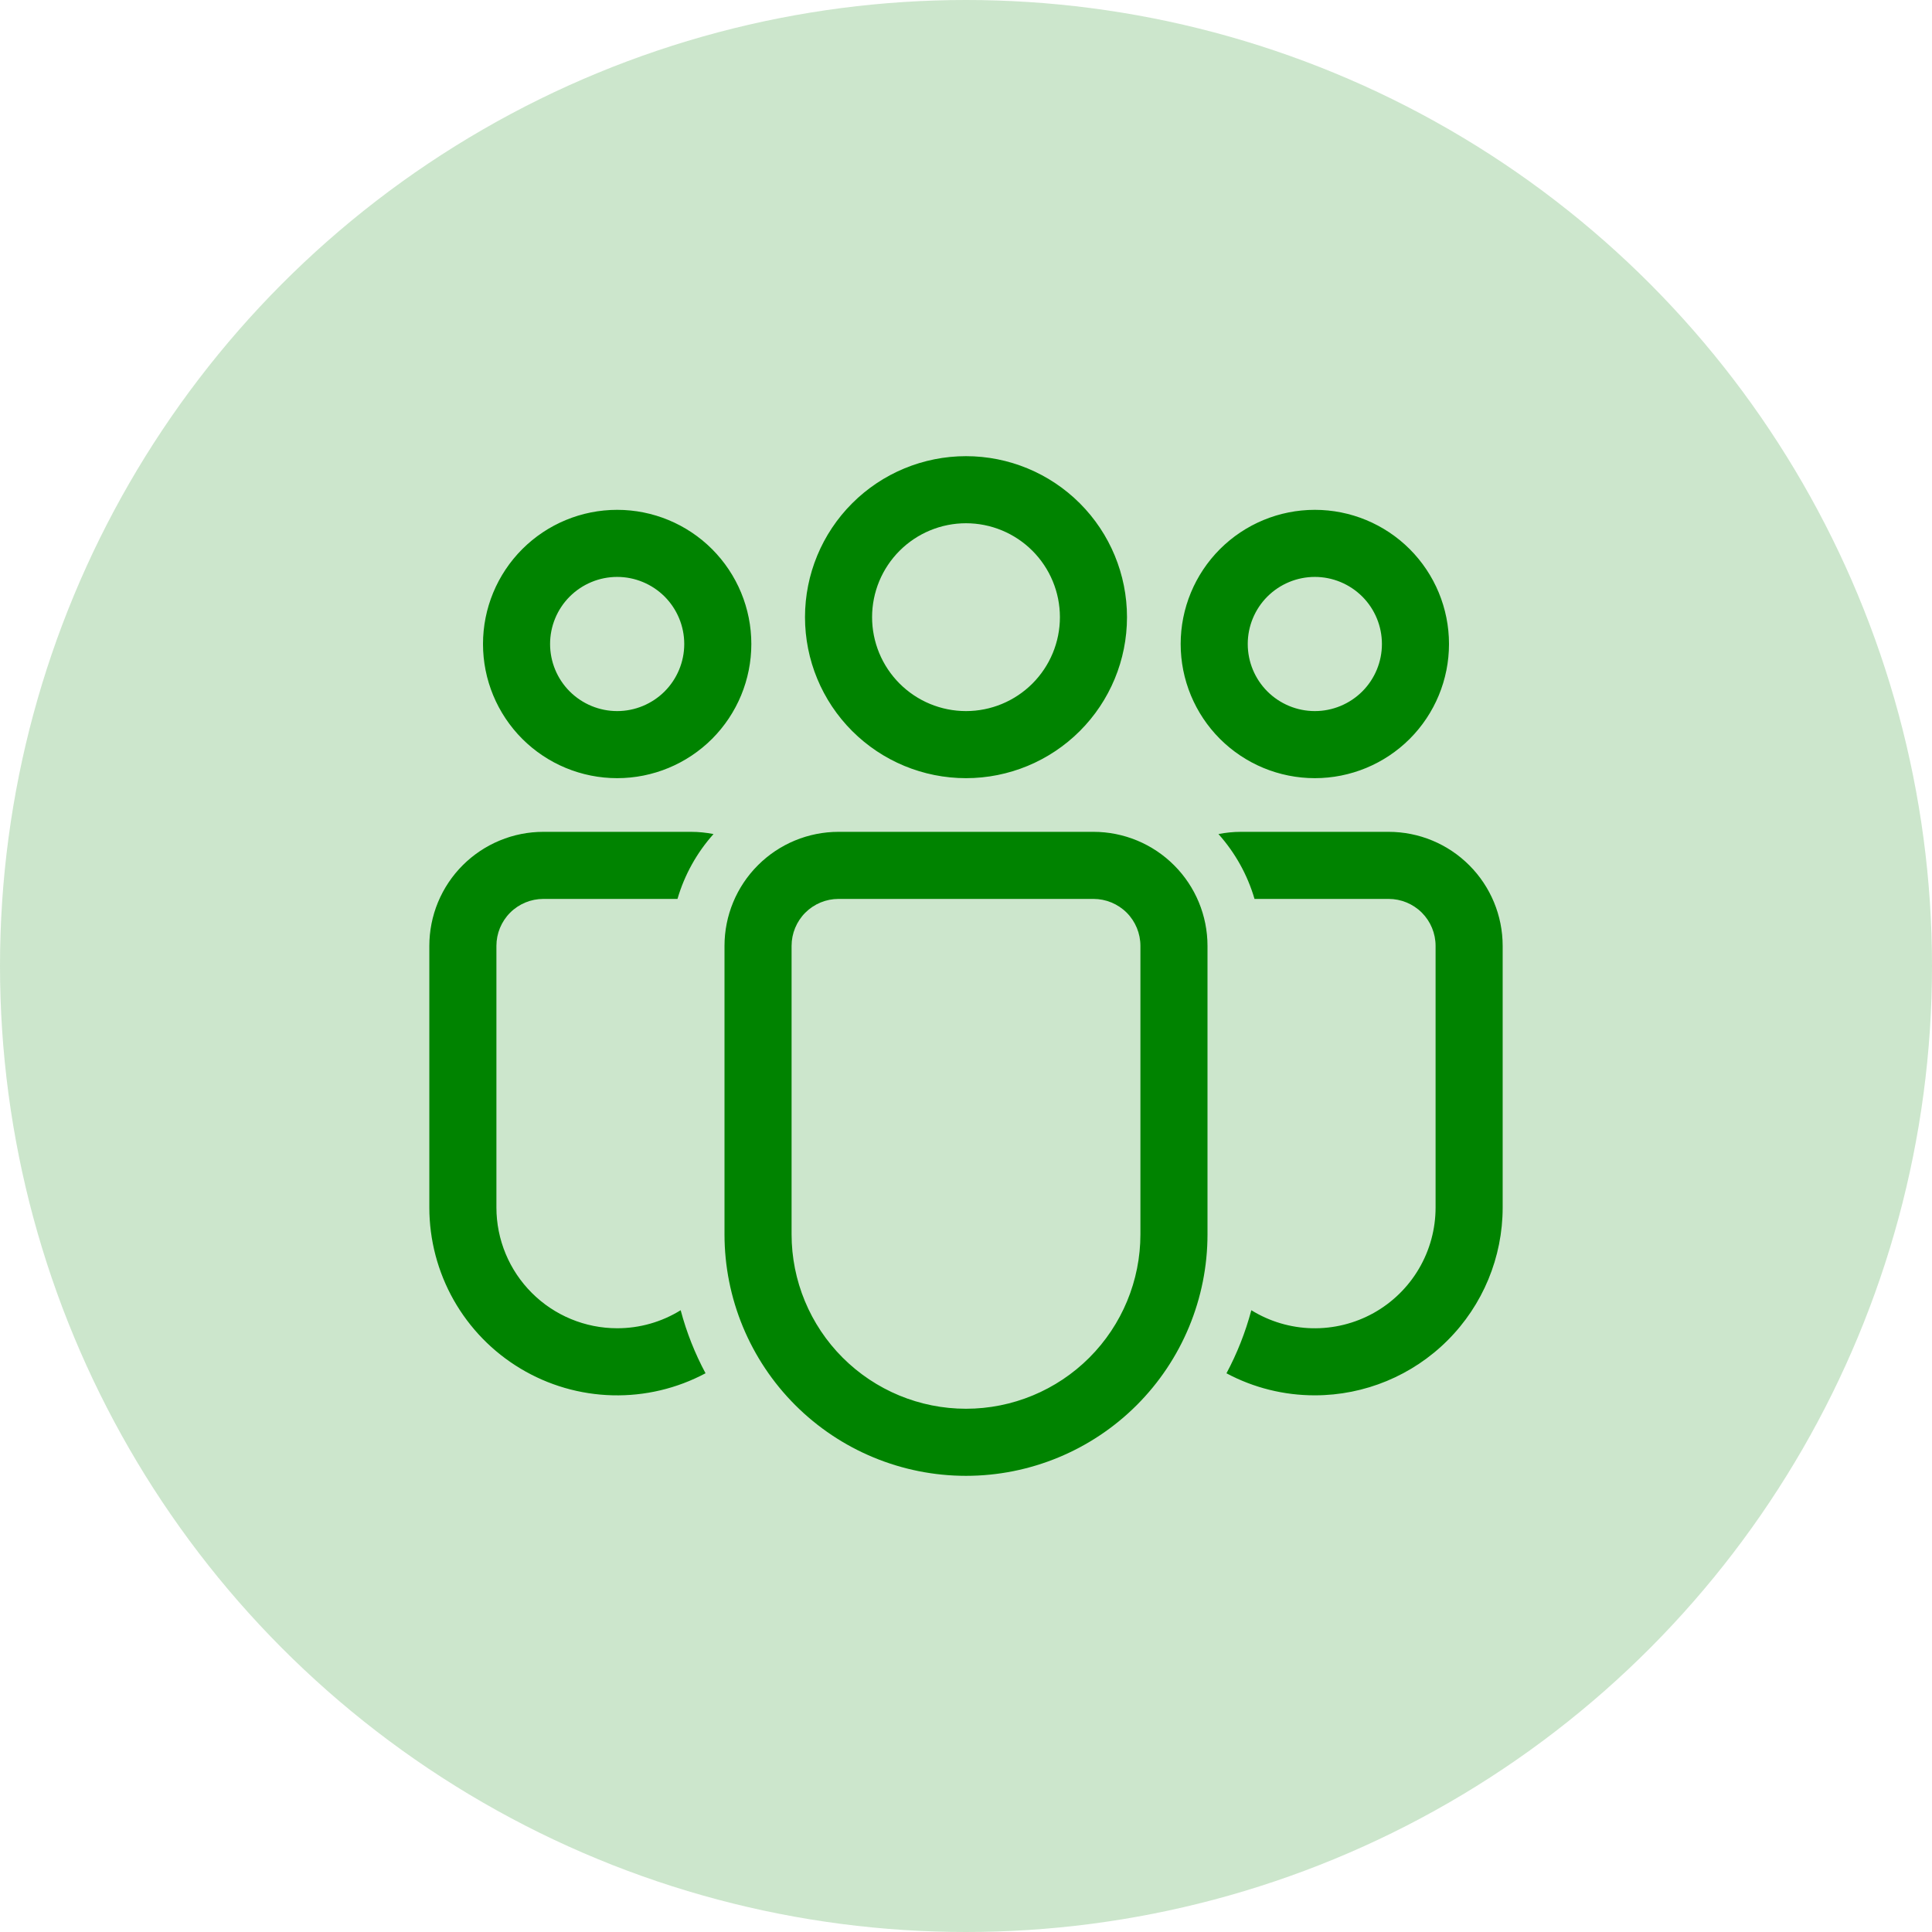 <svg width="54" height="54" viewBox="0 0 54 54" fill="none" xmlns="http://www.w3.org/2000/svg">
<circle cx="27" cy="27" r="27" fill="#008300" fill-opacity="0.2"/>
<path d="M27 14.625C26.655 14.625 26.314 14.693 25.995 14.825C25.677 14.957 25.388 15.15 25.144 15.394C24.9 15.638 24.707 15.927 24.575 16.245C24.443 16.564 24.375 16.905 24.375 17.25C24.375 17.595 24.443 17.936 24.575 18.255C24.707 18.573 24.9 18.862 25.144 19.106C25.388 19.35 25.677 19.543 25.995 19.675C26.314 19.807 26.655 19.875 27 19.875C27.696 19.875 28.364 19.598 28.856 19.106C29.348 18.614 29.625 17.946 29.625 17.25C29.625 16.554 29.348 15.886 28.856 15.394C28.364 14.902 27.696 14.625 27 14.625ZM22.5 17.25C22.5 16.056 22.974 14.912 23.818 14.068C24.662 13.224 25.806 12.75 27 12.75C28.194 12.75 29.338 13.224 30.182 14.068C31.026 14.912 31.5 16.056 31.5 17.25C31.5 18.444 31.026 19.588 30.182 20.432C29.338 21.276 28.194 21.75 27 21.75C25.806 21.75 24.662 21.276 23.818 20.432C22.974 19.588 22.5 18.444 22.5 17.25ZM36.75 16.125C36.253 16.125 35.776 16.323 35.424 16.674C35.072 17.026 34.875 17.503 34.875 18C34.875 18.497 35.072 18.974 35.424 19.326C35.776 19.677 36.253 19.875 36.75 19.875C37.247 19.875 37.724 19.677 38.076 19.326C38.428 18.974 38.625 18.497 38.625 18C38.625 17.503 38.428 17.026 38.076 16.674C37.724 16.323 37.247 16.125 36.75 16.125ZM33 18C33 17.005 33.395 16.052 34.098 15.348C34.802 14.645 35.755 14.25 36.75 14.25C37.745 14.25 38.698 14.645 39.402 15.348C40.105 16.052 40.5 17.005 40.5 18C40.5 18.995 40.105 19.948 39.402 20.652C38.698 21.355 37.745 21.75 36.75 21.75C35.755 21.75 34.802 21.355 34.098 20.652C33.395 19.948 33 18.995 33 18ZM15.375 18C15.375 17.503 15.572 17.026 15.924 16.674C16.276 16.323 16.753 16.125 17.25 16.125C17.747 16.125 18.224 16.323 18.576 16.674C18.927 17.026 19.125 17.503 19.125 18C19.125 18.497 18.927 18.974 18.576 19.326C18.224 19.677 17.747 19.875 17.25 19.875C16.753 19.875 16.276 19.677 15.924 19.326C15.572 18.974 15.375 18.497 15.375 18ZM17.25 14.25C16.255 14.25 15.302 14.645 14.598 15.348C13.895 16.052 13.5 17.005 13.5 18C13.5 18.995 13.895 19.948 14.598 20.652C15.302 21.355 16.255 21.75 17.25 21.75C18.245 21.75 19.198 21.355 19.902 20.652C20.605 19.948 21 18.995 21 18C21 17.005 20.605 16.052 19.902 15.348C19.198 14.645 18.245 14.25 17.25 14.25ZM20.25 26.438C20.25 25.592 20.586 24.781 21.184 24.184C21.781 23.586 22.592 23.25 23.438 23.25H30.562C31.408 23.25 32.219 23.586 32.816 24.184C33.414 24.781 33.75 25.592 33.75 26.438V34.5C33.75 36.29 33.039 38.007 31.773 39.273C30.507 40.539 28.79 41.25 27 41.25C25.21 41.25 23.493 40.539 22.227 39.273C20.961 38.007 20.25 36.29 20.25 34.5V26.438ZM27 39.375C28.293 39.375 29.533 38.861 30.447 37.947C31.361 37.033 31.875 35.793 31.875 34.5V26.438C31.875 26.089 31.737 25.756 31.491 25.509C31.244 25.263 30.911 25.125 30.562 25.125H23.438C23.089 25.125 22.756 25.263 22.509 25.509C22.263 25.756 22.125 26.089 22.125 26.438V34.5C22.125 35.793 22.639 37.033 23.553 37.947C24.467 38.861 25.707 39.375 27 39.375ZM17.25 37.125C17.877 37.126 18.492 36.951 19.025 36.621C19.189 37.24 19.424 37.831 19.72 38.383C18.92 38.81 18.023 39.022 17.117 38.999C16.21 38.976 15.325 38.719 14.548 38.252C13.771 37.786 13.128 37.126 12.681 36.337C12.235 35.548 12 34.657 12 33.75V26.438C12 26.02 12.082 25.605 12.242 25.218C12.403 24.831 12.637 24.48 12.933 24.184C13.229 23.888 13.581 23.653 13.967 23.493C14.354 23.332 14.769 23.25 15.188 23.25H19.312C19.529 23.25 19.74 23.272 19.943 23.312C19.476 23.834 19.132 24.453 18.936 25.125H15.188C14.839 25.125 14.506 25.263 14.259 25.509C14.013 25.756 13.875 26.089 13.875 26.438V33.75C13.875 34.645 14.231 35.504 14.864 36.136C15.496 36.769 16.355 37.125 17.25 37.125ZM36.75 39C35.889 39.001 35.04 38.79 34.28 38.384C34.576 37.831 34.81 37.24 34.975 36.621C35.486 36.937 36.072 37.111 36.673 37.125C37.275 37.138 37.868 36.991 38.393 36.699C38.918 36.406 39.356 35.978 39.66 35.46C39.965 34.941 40.125 34.351 40.125 33.75V26.438C40.125 26.089 39.987 25.756 39.741 25.509C39.494 25.263 39.161 25.125 38.812 25.125H35.064C34.868 24.453 34.523 23.834 34.056 23.312C34.261 23.272 34.471 23.25 34.688 23.25H38.812C39.658 23.25 40.469 23.586 41.066 24.184C41.664 24.781 42 25.592 42 26.438V33.75C42 35.142 41.447 36.478 40.462 37.462C39.478 38.447 38.142 39 36.75 39Z" fill="#008300"/>
</svg>
